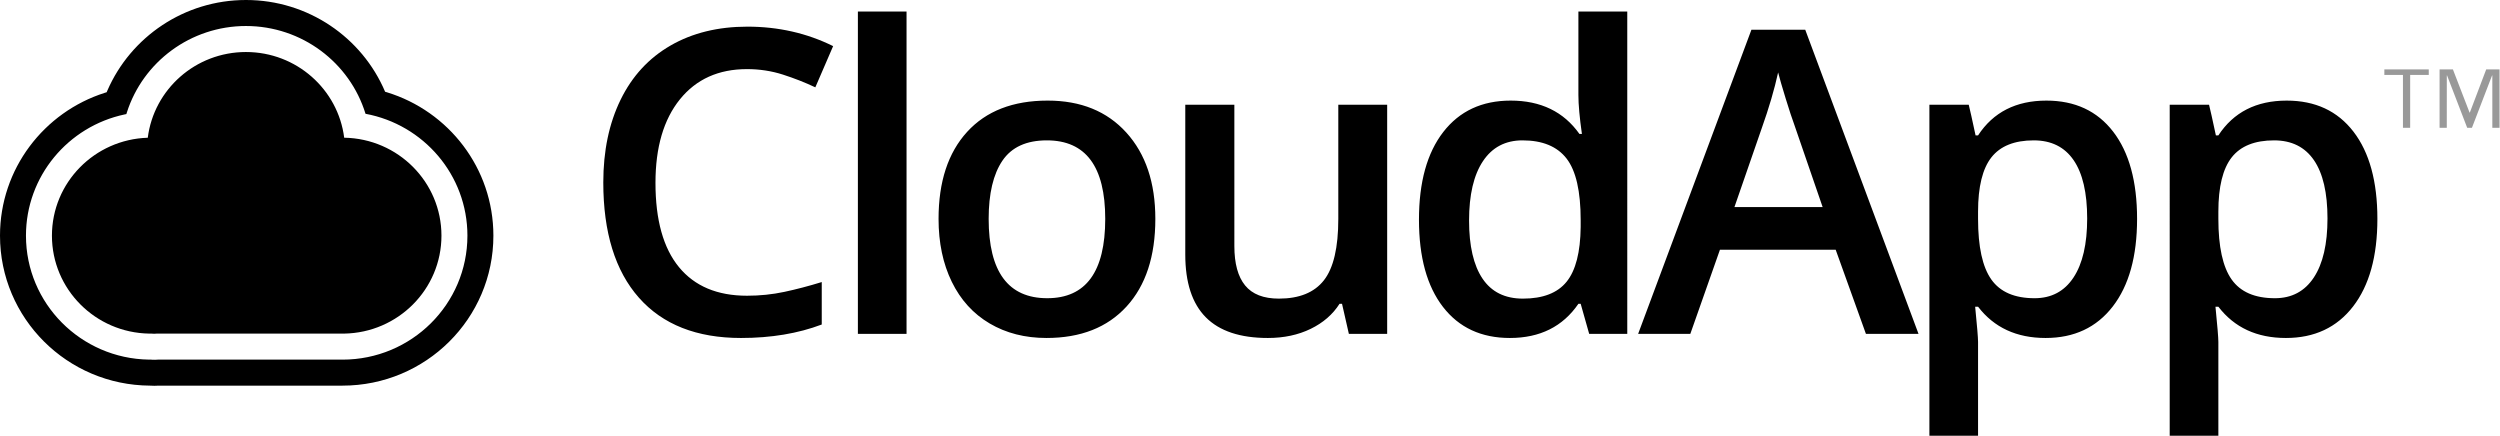 <svg xmlns="http://www.w3.org/2000/svg" width="3253" height="567"><defs/><g fill="none" fill-rule="evenodd"><path fill="#999" d="M3235.067 90.273l-21.31 56.184h-.365l-21.666-56.184h-17.336v76.056h9.39V98.222h.357l26.19 68.107h6.14l26.18-68.107h.366v68.107h9.39V90.273h-17.336zm-132.55 0V97.5h24.199v68.83h9.39V97.5h24.194v-7.226h-57.783z"/><path fill="#000" d="M2053.813 15v108.624c0 12.394 1.525 29.286 4.58 50.668h-3.23c-20.477-28.93-50.299-43.392-89.456-43.392-37.356 0-66.59 13.61-87.699 40.828-21.103 27.229-31.653 65.271-31.653 114.148 0 48.702 10.414 86.519 31.252 113.477 20.832 26.952 49.846 40.426 87.027 40.426 39.157 0 68.883-14.819 89.179-44.471h2.964l11.051 39.082h49.571V15h-63.586zm-124.745 347.56c-11.677-17.339-17.511-42.54-17.511-75.605 0-33.42 6.014-59.159 18.048-77.22 12.034-18.055 29.19-27.088 51.462-27.088 26.04 0 45.171 7.91 57.391 23.721 12.215 15.808 18.32 42.494 18.32 80.05v8.893c-.367 32.884-6.466 56.65-18.32 71.293-11.853 14.643-30.81 21.965-56.854 21.965-23.346 0-40.858-8.667-52.536-26.01zm-812.79 71.83h63.316V15h-63.314v419.39zM872.569 59.205c-28.381 16.35-50.066 39.89-65.065 70.611-15 30.731-22.504 66.576-22.504 107.545 0 65.045 15.45 115.046 46.345 149.993 30.895 34.952 75.174 52.425 132.83 52.425 39.153 0 74.186-5.836 105.076-17.518v-55.25c-16.884 5.203-33.142 9.474-48.768 12.796-15.625 3.332-31.788 4.993-48.492 4.993-38.625 0-68.126-12.405-88.512-37.2C863.1 322.8 852.9 286.238 852.9 237.903c0-46.183 10.6-82.389 31.793-108.624 21.194-26.235 50.293-39.348 87.298-39.348 16.343 0 31.924 2.38 46.742 7.141 14.818 4.763 28.873 10.288 42.166 16.575l23.17-53.634c-34.125-16.891-71.31-25.337-111.541-25.337-38.26 0-71.582 8.175-99.96 24.53zm1406.37-20.484L2131.56 434.39h67.9l38.525-109.427h150.613l39.333 109.427h68.436L2348.99 38.72h-70.052zm13.473 128.024c9.34-26.235 16.434-50.403 21.284-72.503 1.801 7.186 5.072 18.507 9.832 33.958 4.76 15.456 8.493 26.777 11.181 33.963l36.91 107.274h-114.772l35.565-102.692zm594.121 9.434h-3.23c-4.49-21.021-7.45-34.32-8.89-39.89h-51.195V567h63.315V444.903c0-5.395-1.254-20.665-3.767-45.821h3.767c20.838 27.138 50.113 40.697 87.835 40.697 37.18 0 66.325-13.654 87.433-40.968 21.099-27.31 31.653-65.312 31.653-114.008 0-48.697-10.374-86.519-31.116-113.477-20.747-26.952-49.711-40.426-86.892-40.426-39.513 0-69.154 15.09-88.913 45.279zm17.246 187.454c-11.492-16.259-17.246-42.534-17.246-78.83v-9.435c0-32.342 5.799-55.887 17.381-70.62 11.583-14.729 29.953-22.1 55.099-22.1 22.809 0 40.1 8.58 51.863 25.743 11.768 17.157 17.647 42.448 17.647 75.87 0 33.24-5.924 58.848-17.782 76.818-11.859 17.97-28.738 26.953-50.654 26.953-26.04 0-44.816-8.13-56.308-24.399zM2573.844 176.18h-3.231c-4.495-21.021-7.45-34.32-8.889-39.89h-51.19V567h63.31V444.903c0-5.395-1.255-20.665-3.768-45.821h3.768c20.837 27.138 50.112 40.697 87.834 40.697 37.18 0 66.325-13.654 87.434-40.968 21.103-27.31 31.652-65.312 31.652-114.008 0-48.697-10.368-86.519-31.116-113.477-20.742-26.952-49.71-40.426-86.891-40.426-39.518 0-69.154 15.09-88.913 45.279zm17.245 187.454c-11.497-16.259-17.245-42.534-17.245-78.83v-9.435c0-32.342 5.798-55.887 17.38-70.62 11.588-14.729 29.953-22.1 55.1-22.1 22.808 0 40.1 8.58 51.863 25.743 11.763 17.157 17.647 42.448 17.647 75.87 0 33.24-5.93 58.848-17.783 76.818-11.853 17.97-28.733 26.953-50.654 26.953-26.04 0-44.81-8.13-56.308-24.399zM1258.425 171.597c-24.786 27.134-37.176 64.865-37.176 113.206 0 31.082 5.739 58.396 17.241 81.936 11.492 23.536 27.93 41.596 49.3 54.177 21.38 12.58 45.984 18.863 73.824 18.863 44.55 0 79.302-13.654 104.273-40.968 24.966-27.31 37.446-65.312 37.446-114.008 0-47.081-12.565-84.502-37.717-112.262-25.146-27.761-59.272-41.641-102.386-41.641-45.08 0-80.014 13.564-104.804 40.697zm28.02 113.206c0-32.885 5.975-58.131 17.919-75.74 11.943-17.609 31.206-26.416 57.792-26.416 50.649 0 75.976 34.054 75.976 102.156 0 68.814-25.146 103.229-75.44 103.229-50.834 0-76.247-34.415-76.247-103.23zm454.95-148.514v148.514c0 37.375-6.25 64.011-18.726 79.91-12.485 15.907-32.018 23.856-58.6 23.856-19.94 0-34.577-5.701-43.917-17.118-9.34-11.406-14.01-28.518-14.01-51.34V136.288h-63.857V331.16c0 36.477 8.889 63.695 26.676 81.665 17.783 17.97 44.725 26.953 80.827 26.953 20.838 0 39.383-3.954 55.636-11.858 16.257-7.904 28.783-18.778 37.586-32.613h3.236l8.894 39.082h49.841v-298.1h-63.586z"/><g fill="#000"><path d="M320.077 0c80.747 0 151.082 48.725 181.022 119.378l2.436.729C583.71 144.66 642 218.852 642 306.636c0 107.962-88.094 195.155-196.367 195.155h-239.08c-3.789.269-7.24.296-11.31-.003C87.487 501.188 0 414.224 0 306.636c0-86.949 57.224-160.674 136.384-185.88l2.406-.749.975-2.282C170.095 47.967 239.959 0 320.077 0zm0 33.842c-72.022 0-133.985 46.736-154.98 112.422l-.676 2.173-2.232.457c-73.46 15.59-128.4 80.37-128.4 157.742 0 88.29 71.427 159.869 159.892 161.292l2.801.005.989.085 1.556.096c2.03.088 3.923.027 6.206-.165h240.4c89.7 0 162.578-72.132 162.578-161.313 0-78.91-57.107-144.61-132.592-158.575-20.432-66.63-82.866-114.219-155.542-114.219zm0 33.842c-65.678 0-119.873 48.66-127.792 111.543-69.239 2.134-124.706 58.36-124.706 127.409 0 69.696 56.513 126.328 126.658 127.454l3.07.024 1.357.048c1.795.105 1.617.291 5.002-.055h241.967l2.13-.017c70.145-1.126 126.658-57.758 126.658-127.454 0-69.664-56.459-126.275-126.558-127.453-7.939-62.861-62.124-111.499-127.786-111.499z"/></g></g></svg>